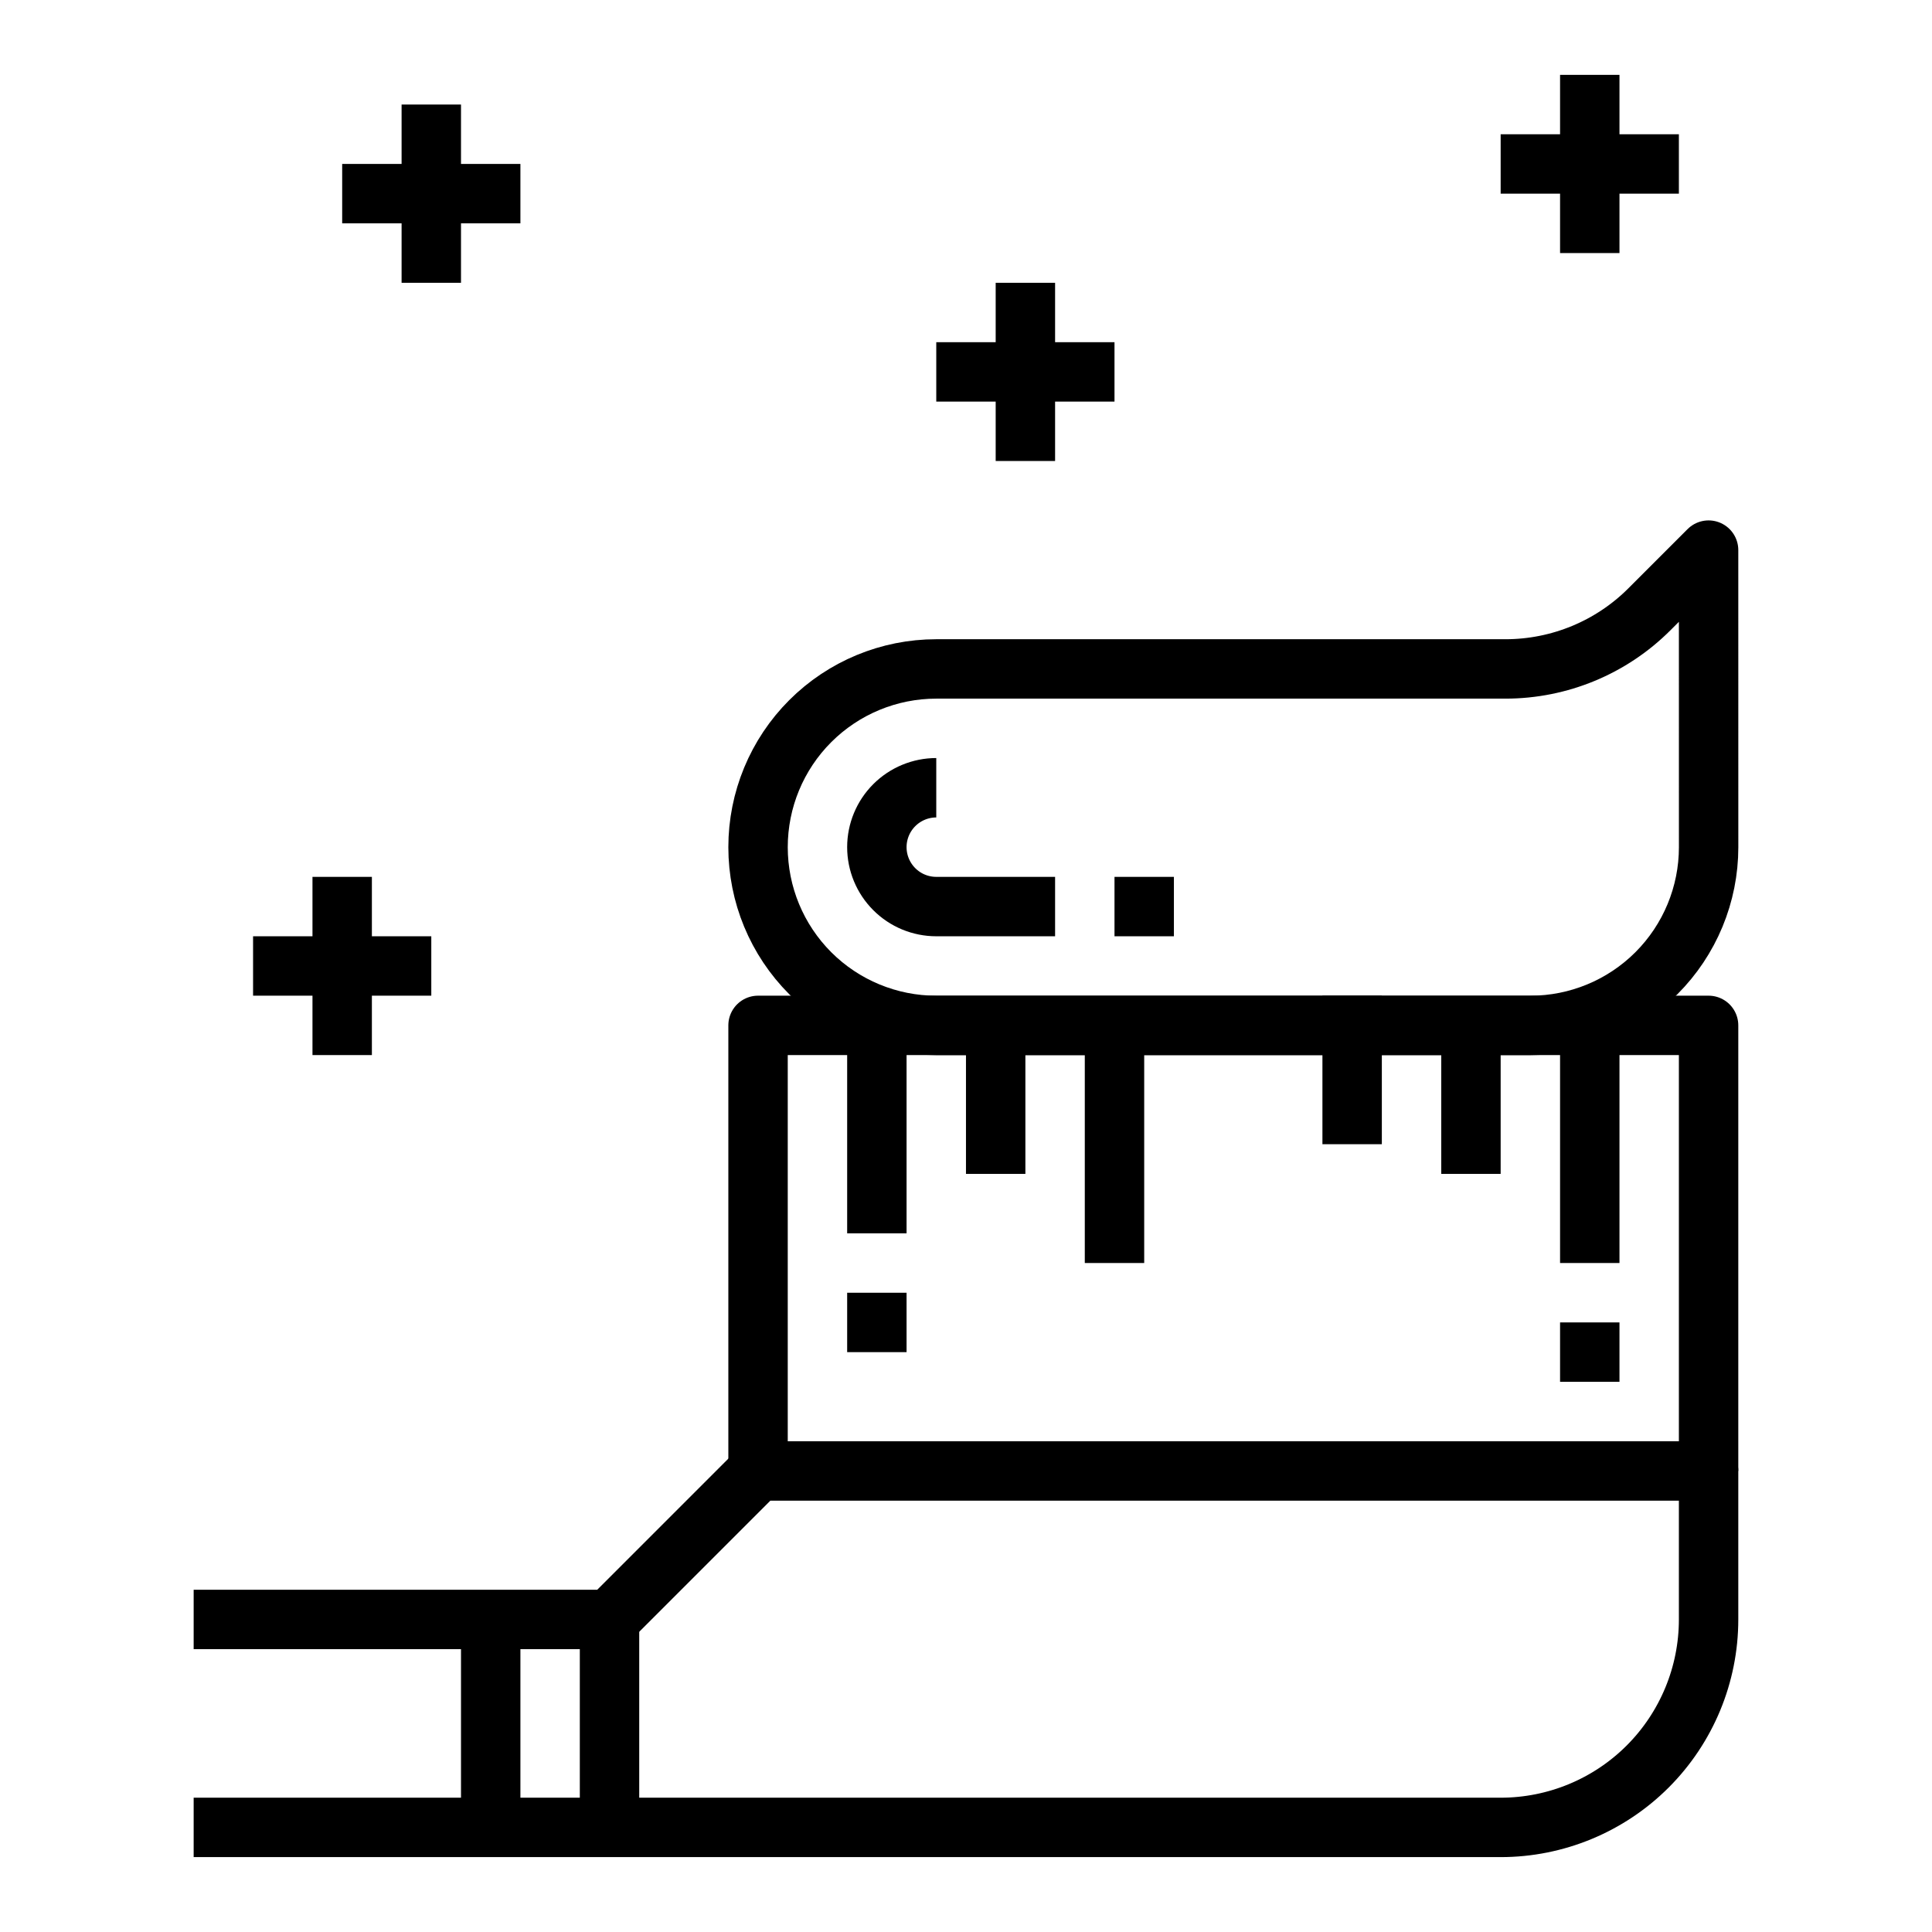 <?xml version="1.0" encoding="UTF-8"?>
<!-- Uploaded to: SVG Repo, www.svgrepo.com, Generator: SVG Repo Mixer Tools -->
<svg width="800px" height="800px" version="1.1" viewBox="144 144 512 512" xmlns="http://www.w3.org/2000/svg">
 <g fill="none" stroke="#000000" stroke-linejoin="round" stroke-width="2">
  <path transform="matrix(7.872 0 0 7.872 148.09 148.09)" d="m6 54h14l5-5h32v5c0 1.856-0.738 3.637-2.05 4.95-1.313 1.312-3.093 2.05-4.95 2.05h-44"/>
  <path transform="matrix(7.872 0 0 7.872 148.09 148.09)" d="m25 49v-15h32v15"/>
  <path transform="matrix(7.872 0 0 7.872 148.09 148.09)" d="m29 34v7"/>
  <path transform="matrix(7.872 0 0 7.872 148.09 148.09)" d="m29 43v2"/>
  <path transform="matrix(7.872 0 0 7.872 148.09 148.09)" d="m33 34v5"/>
  <path transform="matrix(7.872 0 0 7.872 148.09 148.09)" d="m37 34v8"/>
  <path transform="matrix(7.872 0 0 7.872 148.09 148.09)" d="m53 34v8"/>
  <path transform="matrix(7.872 0 0 7.872 148.09 148.09)" d="m53 44v2"/>
  <path transform="matrix(7.872 0 0 7.872 148.09 148.09)" d="m49 34v5"/>
  <path transform="matrix(7.872 0 0 7.872 148.09 148.09)" d="m45 33v5"/>
  <path transform="matrix(7.872 0 0 7.872 148.09 148.09)" d="m57 18-1.992 1.992c-1.285 1.286-3.029 2.008-4.847 2.008h-19.161c-1.591 0-3.117 0.632-4.243 1.758-1.125 1.125-1.757 2.651-1.757 4.243 0 1.591 0.632 3.117 1.757 4.243 1.125 1.125 2.652 1.757 4.243 1.757h20c1.591 0 3.117-0.632 4.243-1.757 1.125-1.125 1.758-2.651 1.758-4.243z"/>
  <path transform="matrix(7.872 0 0 7.872 148.09 148.09)" d="m20 54v7"/>
  <path transform="matrix(7.872 0 0 7.872 148.09 148.09)" d="m16 54v7"/>
  <path transform="matrix(7.872 0 0 7.872 148.09 148.09)" d="m35 30h-4c-0.53 0-1.039-0.21-1.414-0.586-0.375-0.375-0.586-0.884-0.586-1.414 0-0.53 0.211-1.039 0.586-1.414 0.375-0.375 0.884-0.586 1.414-0.586"/>
  <path transform="matrix(7.872 0 0 7.872 148.09 148.09)" d="m37 30h2"/>
  <path transform="matrix(7.872 0 0 7.872 148.09 148.09)" d="m56 5h-6"/>
  <path transform="matrix(7.872 0 0 7.872 148.09 148.09)" d="m53 2v6"/>
  <path transform="matrix(7.872 0 0 7.872 148.09 148.09)" d="m14 32h-6"/>
  <path transform="matrix(7.872 0 0 7.872 148.09 148.09)" d="m11 29v6"/>
  <path transform="matrix(7.872 0 0 7.872 148.09 148.09)" d="m17 6h-6"/>
  <path transform="matrix(7.872 0 0 7.872 148.09 148.09)" d="m14 3v6"/>
  <path transform="matrix(7.872 0 0 7.872 148.09 148.09)" d="m37 12h-6"/>
  <path transform="matrix(7.872 0 0 7.872 148.09 148.09)" d="m34 9v6"/>
 </g>
</svg>